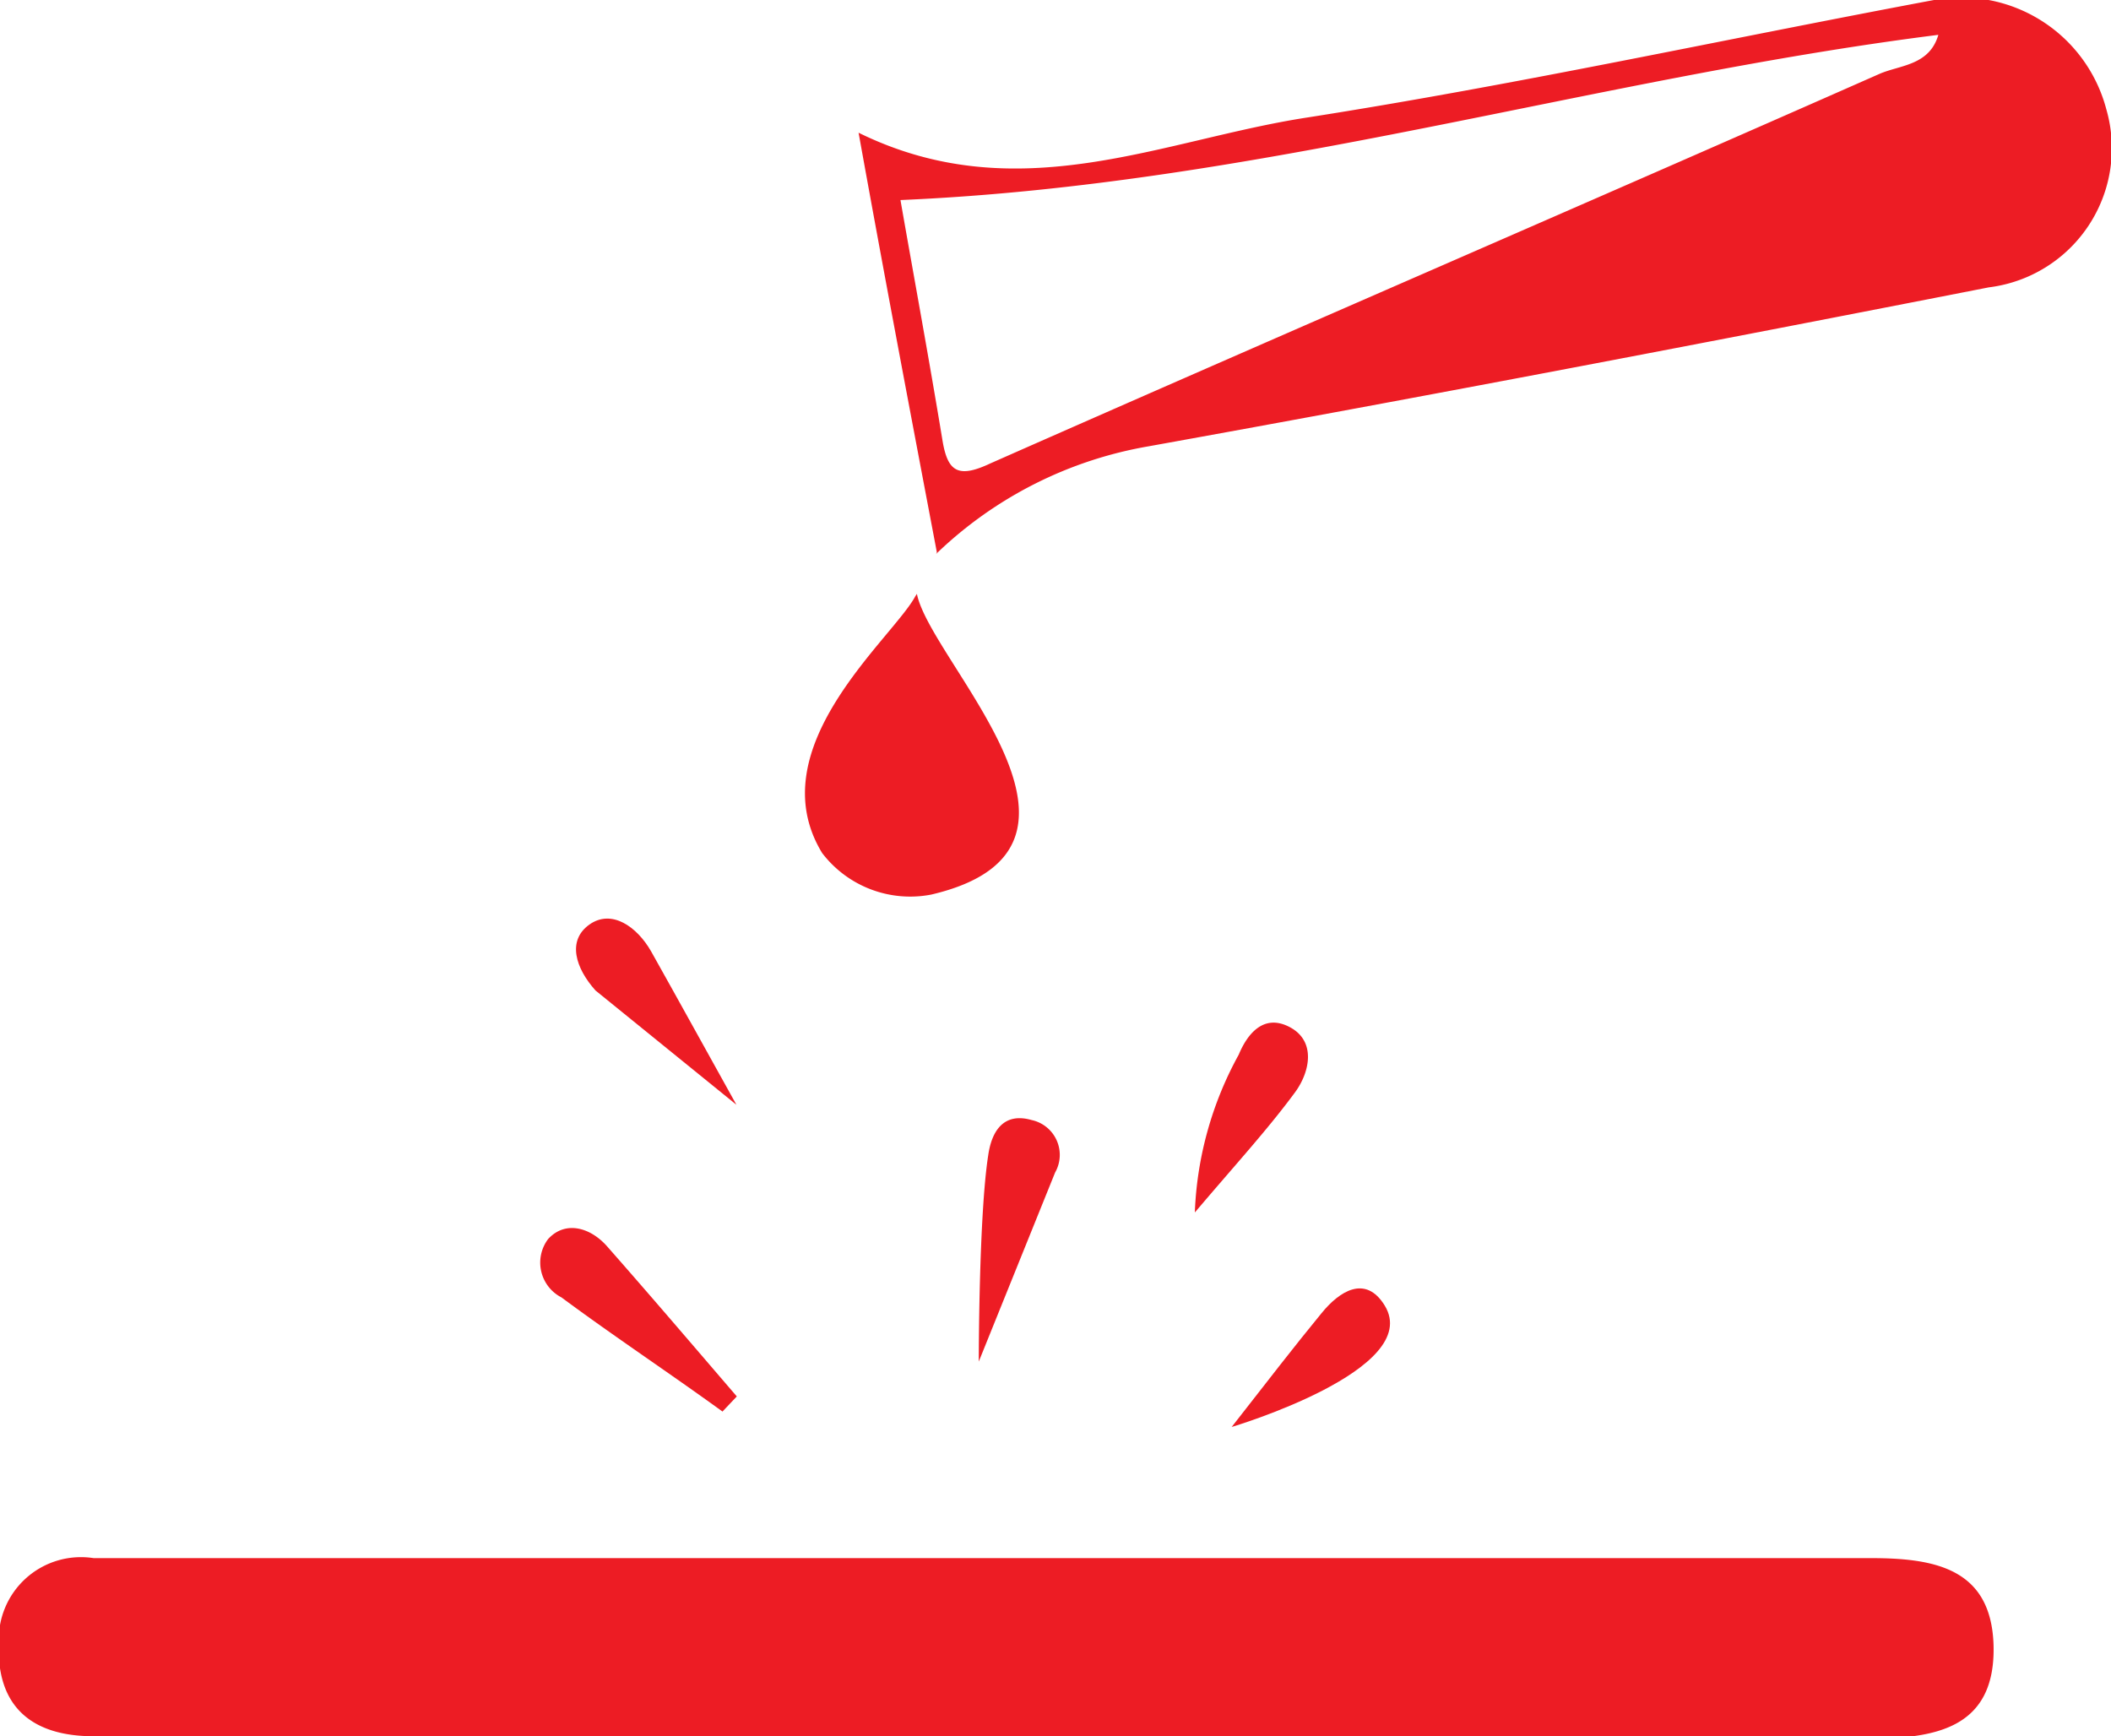 <svg xmlns="http://www.w3.org/2000/svg" viewBox="0 0 53.92 44.35"><defs><style>.cls-1{fill:#ed1c24;}</style></defs><g id="Layer_2" data-name="Layer 2"><g id="Layer_1-2" data-name="Layer 1"><path class="cls-1" d="M23,5.11c.35,2,.72,4,1.07,6.12.13.81.39,1,1.22.61C32.85,8.5,40.46,5.22,48,1.89c.52-.23,1.28-.21,1.51-1C40.71,2,32.15,4.72,23,5.11m.93,9c-.7-3.69-1.34-7.06-2-10.72,4.07,2,7.75.18,11.47-.39,5.36-.84,10.66-2,16-3A3.83,3.83,0,0,1,53.8,2.79a3.58,3.58,0,0,1-3,4.55c-7.15,1.4-14.3,2.77-21.46,4.06a10.34,10.34,0,0,0-5.43,2.75"/><path class="cls-1" d="M25.54,44.35H4.39c-.66,0-1.32,0-2,0-1.57,0-2.49-.75-2.42-2.39a2.1,2.1,0,0,1,2.42-2.16q7.24,0,14.51,0H30.79c5.66,0,11.31,0,17,0,1.64,0,3.07.27,3.13,2.22.06,2.16-1.53,2.39-3.21,2.39H25.54"/><path class="cls-1" d="M23.42,15.17c.35,1.75,5.44,6.49.37,7.68A2.83,2.83,0,0,1,21,21.79c-1.64-2.69,1.8-5.48,2.38-6.56"/><path class="cls-1" d="M25,34.78s0-3.71.24-5.26c.09-.65.41-1.11,1.11-.91a.91.91,0,0,1,.6,1.34L25,34.78"/><path class="cls-1" d="M18.46,36.06c-1.38-1-2.77-1.92-4.12-2.92A1,1,0,0,1,14,31.65c.44-.48,1.08-.3,1.51.19,1.11,1.26,2.21,2.55,3.31,3.83l-.37.39"/><path class="cls-1" d="M15.21,25.3c-.51-.57-.73-1.27-.16-1.68s1.22.05,1.58.68c.73,1.3,1.45,2.61,2.18,3.92Z"/><path class="cls-1" d="M30.52,30.94a9.05,9.05,0,0,1,1.12-4c.22-.53.64-1.06,1.31-.7s.51,1.14.13,1.66c-.7.95-1.5,1.82-2.56,3.07"/><path class="cls-1" d="M31.46,36.45c.93-1.19,1.6-2.06,2.29-2.9.46-.57,1.13-1,1.62-.2,1,1.64-3.91,3.1-3.91,3.1"/></g></g></svg>
